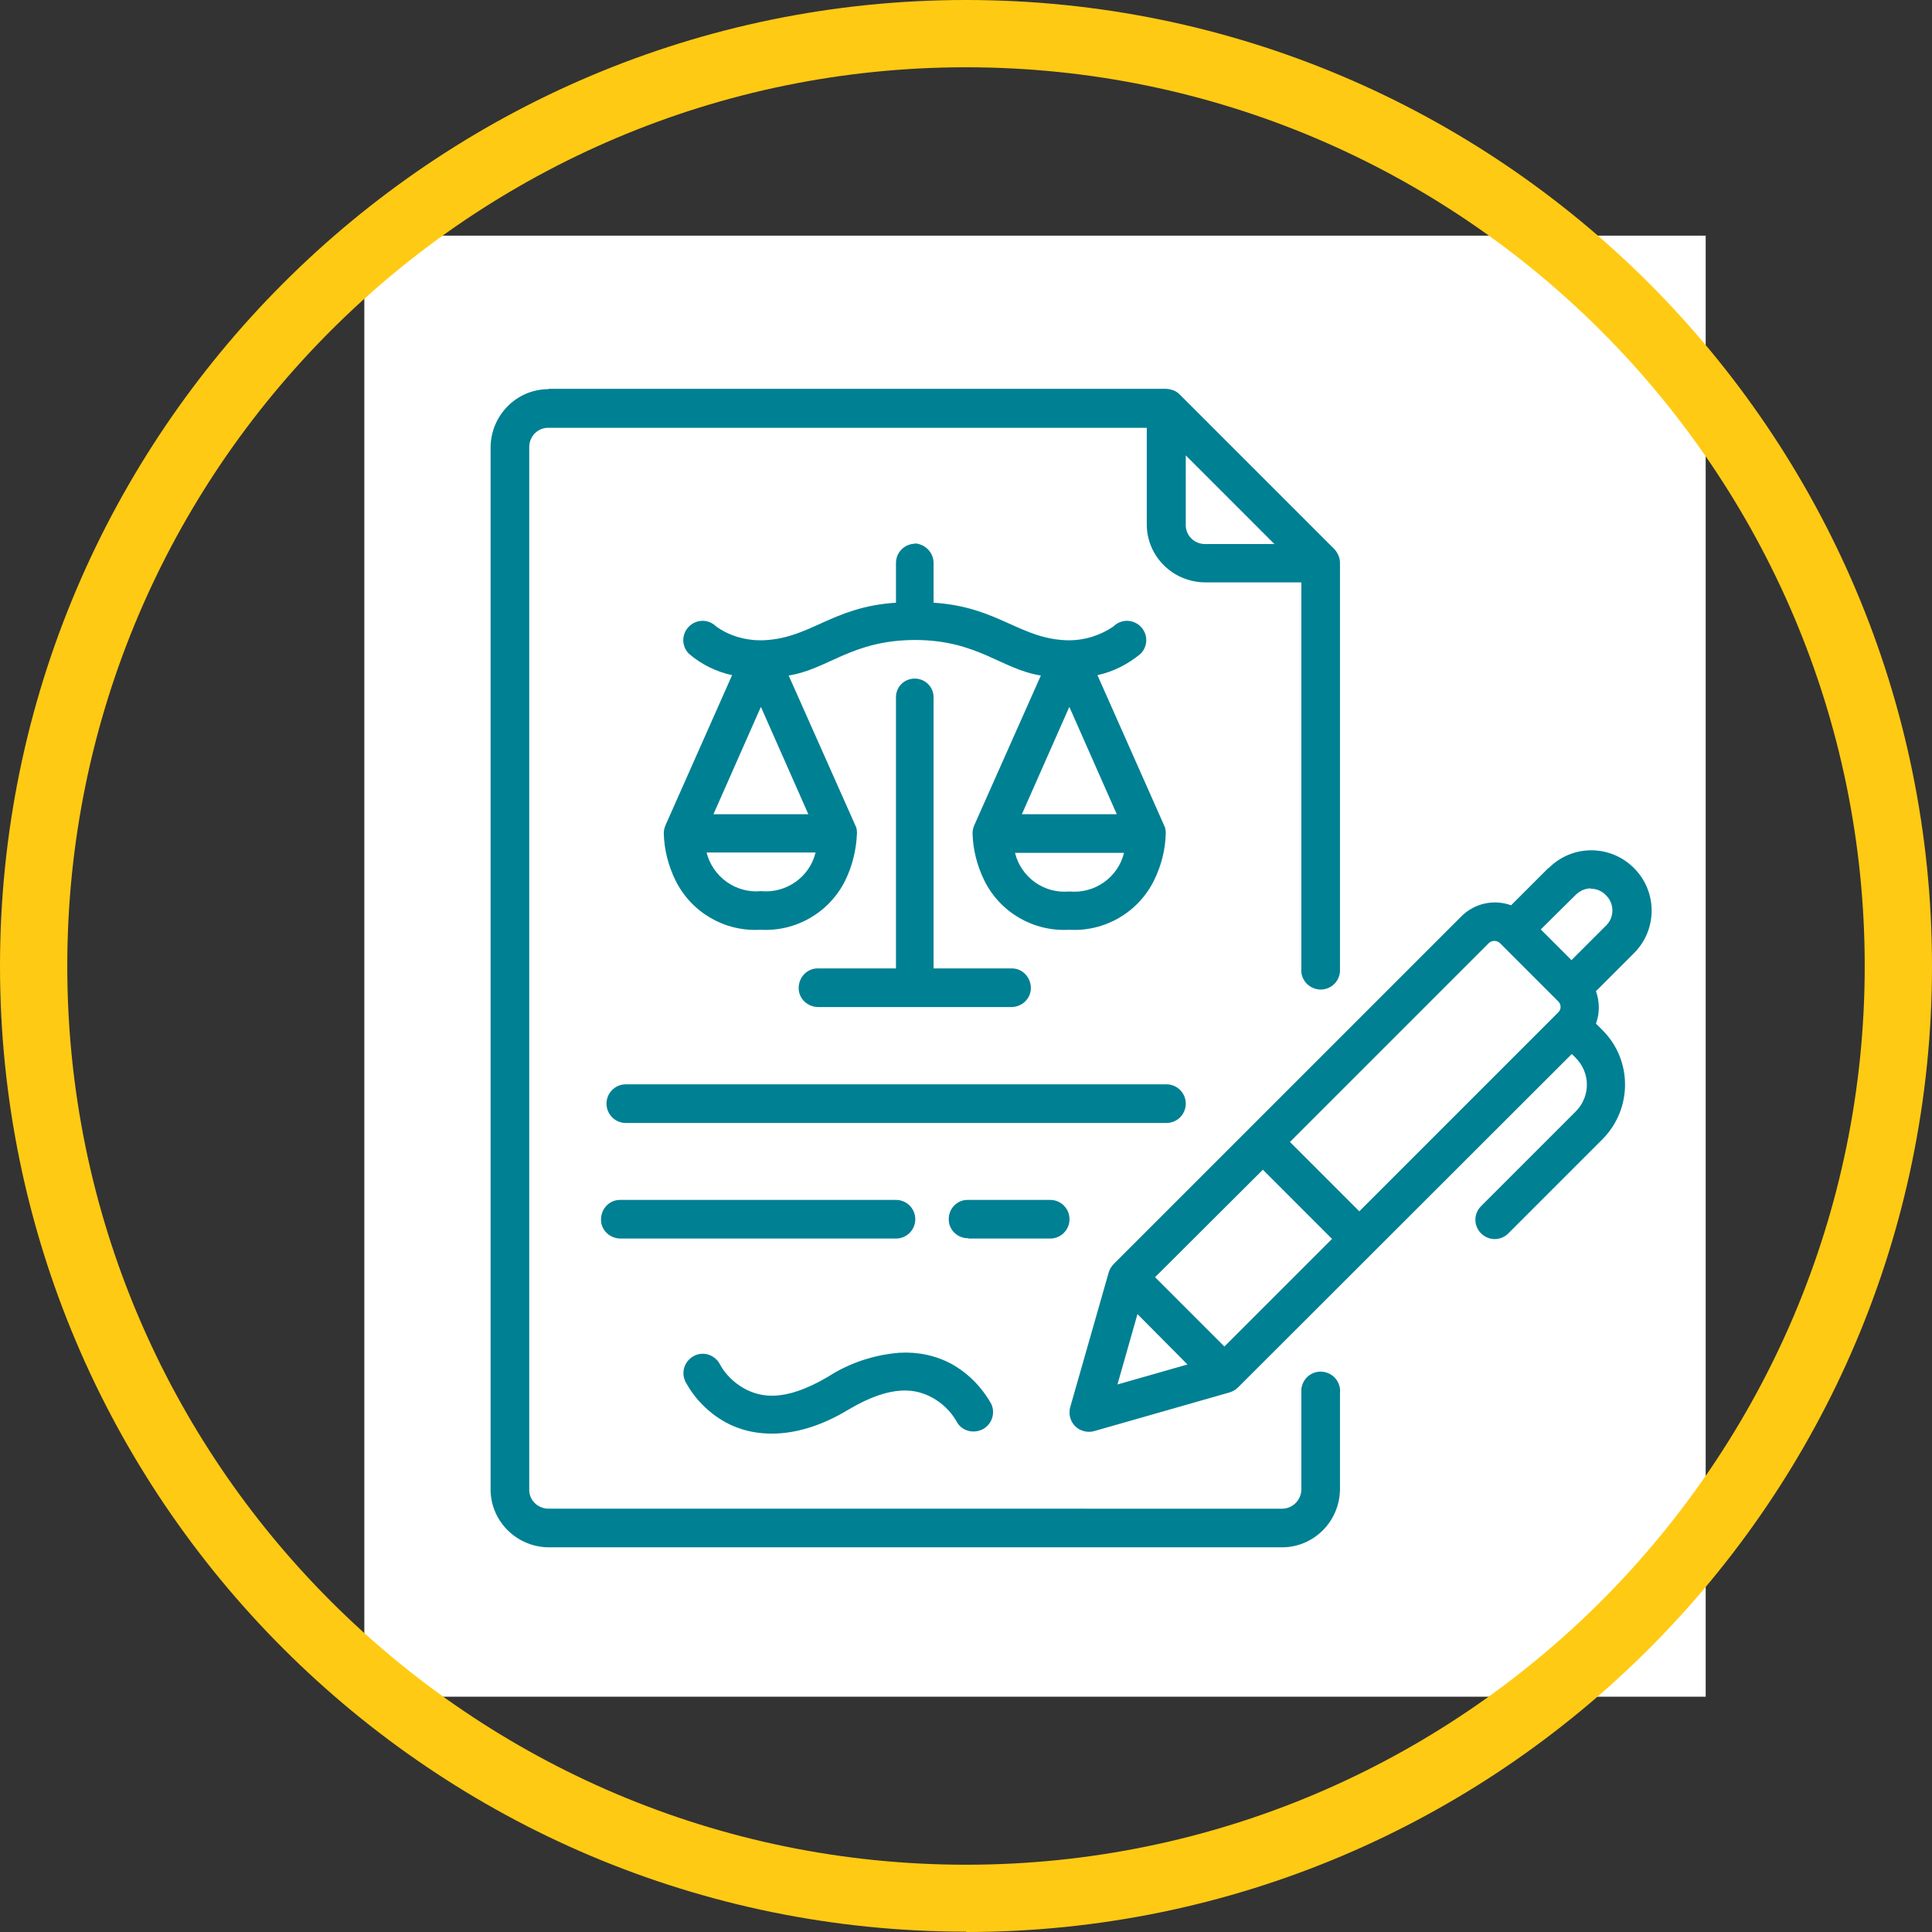 <?xml version="1.0" encoding="UTF-8"?>
<svg id="Livello_1" xmlns="http://www.w3.org/2000/svg" xmlns:xlink="http://www.w3.org/1999/xlink" version="1.1" viewBox="0 0 56 56">
  <rect x="0" y="0" width="56" height="56" fill="#333333" stroke="none"/>
  <!-- Generator: Adobe Illustrator 30.0.0, SVG Export Plug-In . SVG Version: 2.1.1 Build 123)  -->
  <defs>
    <style>
      .st0 {
        fill: none;
      }

      .st1 {
        fill: #008093;
      }

      .st2 {
        fill: #fff;
      }

      .st3 {
        clip-path: url(#clippath);
      }

      .st4 {
        fill: #ffca13;
      }
    </style>
    <clipPath id="clippath">
      <rect class="st0" x="10.56" y="6.83" width="38.88" height="42.35"/>
    </clipPath>
  </defs>
  <g class="st3">
    <g id="Tavola_da_disegno_5">
      <rect class="st2" x="10.56" y="6.83" width="38.88" height="42.35"/>
      <g id="layer1">
        <path id="path3830" class="st1" d="M15.9,11.28c-.93,0-1.67.76-1.68,1.68v30.21c0,.92.75,1.67,1.68,1.68h21.26c.92,0,1.67-.75,1.68-1.68v-2.8c.03-.31-.2-.58-.51-.61-.31-.03-.58.2-.61.51,0,.03,0,.06,0,.1v2.8c0,.3-.24.55-.54.56,0,0-.02,0-.02,0H15.9c-.3,0-.55-.23-.56-.53,0,0,0-.02,0-.03V12.96c0-.3.23-.55.53-.56,0,0,.02,0,.02,0h17.35v2.8c0,.92.75,1.67,1.68,1.68h2.8v11.19c-.03.31.2.58.51.61.31.03.58-.2.61-.51,0-.03,0-.06,0-.1v-11.75c0-.15-.06-.29-.16-.4l-4.48-4.48c-.1-.11-.25-.16-.4-.17H15.9ZM34.37,13.2l2.57,2.57h-2.01c-.3,0-.55-.23-.56-.53,0,0,0-.02,0-.02v-2.01ZM26.53,15.76c-.31,0-.56.25-.56.56,0,0,0,0,0,0v1.15c-1.89.12-2.5,1.07-3.92,1.09-.46,0-.91-.13-1.29-.4-.22-.22-.57-.22-.79,0-.22.22-.22.57,0,.79h0c.36.31.79.52,1.25.62l-1.93,4.35c-.03.07-.05.15-.05.23.01.47.13.94.34,1.37.46.93,1.43,1.49,2.46,1.43,1.03.06,2-.5,2.46-1.43.21-.43.32-.89.34-1.37,0-.08-.01-.16-.05-.23l-1.93-4.34c1.14-.18,1.82-1.02,3.65-1.03,1.83,0,2.51.85,3.66,1.03l-1.93,4.34c-.03.07-.05.15-.05.23.01.47.13.94.34,1.37.46.93,1.43,1.49,2.46,1.43,1.03.06,2-.5,2.46-1.43.21-.43.33-.89.34-1.37,0-.08-.01-.16-.05-.23l-1.93-4.35c.46-.1.89-.32,1.25-.62.22-.22.22-.57,0-.79-.22-.22-.57-.22-.79,0h0c-.38.26-.83.4-1.29.4-1.41-.02-2.03-.97-3.92-1.09v-1.15c0-.31-.25-.56-.56-.57h0ZM26.53,19.67c-.3-.01-.55.22-.56.52,0,.01,0,.03,0,.04v7.84h-2.27c-.31,0-.55.26-.55.57,0,.31.26.55.57.55h2.79s2.8,0,2.8,0c.31,0,.57-.24.57-.55,0-.31-.24-.57-.55-.57h-2.27v-7.84c.01-.3-.22-.54-.51-.56-.01,0-.02,0-.04,0h0s0,0,0,0ZM22.06,20.5l1.37,3.1h-2.75l1.37-3.1ZM31,20.5l1.37,3.1h-2.75l1.37-3.1ZM44.88,25.16l-1.08,1.08c-.5-.18-1.06-.06-1.44.32l-10.07,10.07c-.07.07-.12.15-.15.24l-1.12,3.92c-.08.3.09.61.39.69.1.03.21.03.31,0l3.92-1.12c.09-.03.17-.07.24-.14l9.68-9.67.1.1c.44.43.45,1.12.02,1.56,0,0-.01.01-.02.02l-2.73,2.73c-.22.22-.22.57,0,.79.22.22.57.22.79,0l2.73-2.73c.87-.88.87-2.29,0-3.16l-.19-.19c.11-.3.11-.63,0-.94l1.09-1.09c.69-.68.7-1.78.02-2.47-.68-.69-1.78-.7-2.47-.02,0,0-.02.02-.02.02h0ZM20.48,24.71h3.16c-.17.71-.85,1.19-1.58,1.12-.73.07-1.4-.41-1.58-1.12ZM29.42,24.72h3.16c-.17.71-.85,1.19-1.58,1.12-.73.07-1.4-.4-1.58-1.12h0ZM46.11,25.76c.17,0,.33.07.44.19.24.23.25.62.02.86,0,0-.01.02-.02.02l-1,1-.89-.89,1.01-1c.12-.12.28-.19.44-.19h0ZM43.48,27.34l1.68,1.68c.09.08.1.22.02.31,0,0-.01.01-.02.02l-5.76,5.76-2.01-2.01,5.76-5.76c.09-.09.24-.09.33,0h0ZM18.14,31.43c-.31,0-.56.25-.56.56s.25.56.56.56h15.67c.31,0,.56-.25.56-.56s-.25-.56-.56-.56h-15.67ZM36.6,33.9l2.01,2.01-3.12,3.12-2.01-2.01,3.13-3.12ZM18,35.9h7.97c.31,0,.56-.25.56-.56,0-.31-.25-.56-.56-.56h-8c-.31,0-.55.26-.55.57,0,.31.26.55.57.55h0ZM28.07,35.9h2.37c.31,0,.56-.25.56-.56,0-.31-.25-.56-.56-.56h-2.4c-.31,0-.55.27-.54.57,0,.31.27.55.57.54h0ZM32.97,38.09l1.45,1.46-2.03.58.58-2.04ZM26.07,39.21c-.73.06-1.44.29-2.06.69-1.28.76-1.98.6-2.45.34-.28-.16-.52-.39-.68-.67-.13-.28-.46-.41-.74-.28s-.41.46-.28.74c0,.02.01.03.02.04.26.48.66.88,1.14,1.15.79.44,2.05.56,3.57-.36,1.28-.76,1.98-.6,2.45-.34.28.16.52.39.68.67.14.28.48.38.76.24.27-.14.38-.47.25-.74-.27-.48-.66-.88-1.14-1.15-.46-.25-.98-.36-1.51-.33h0Z"/>
      </g>
    </g>
  </g>
  <path class="st4" d="M28,55.99C12.55,55.99,0,43.43,0,28S12.55,0,28,0s28,12.55,28,28-12.55,28-28,28h0ZM28,1.95C13.63,1.95,1.95,13.63,1.95,28s11.69,26.05,26.05,26.05,26.05-11.69,26.05-26.05S42.35,1.95,28,1.95Z"/>
</svg>